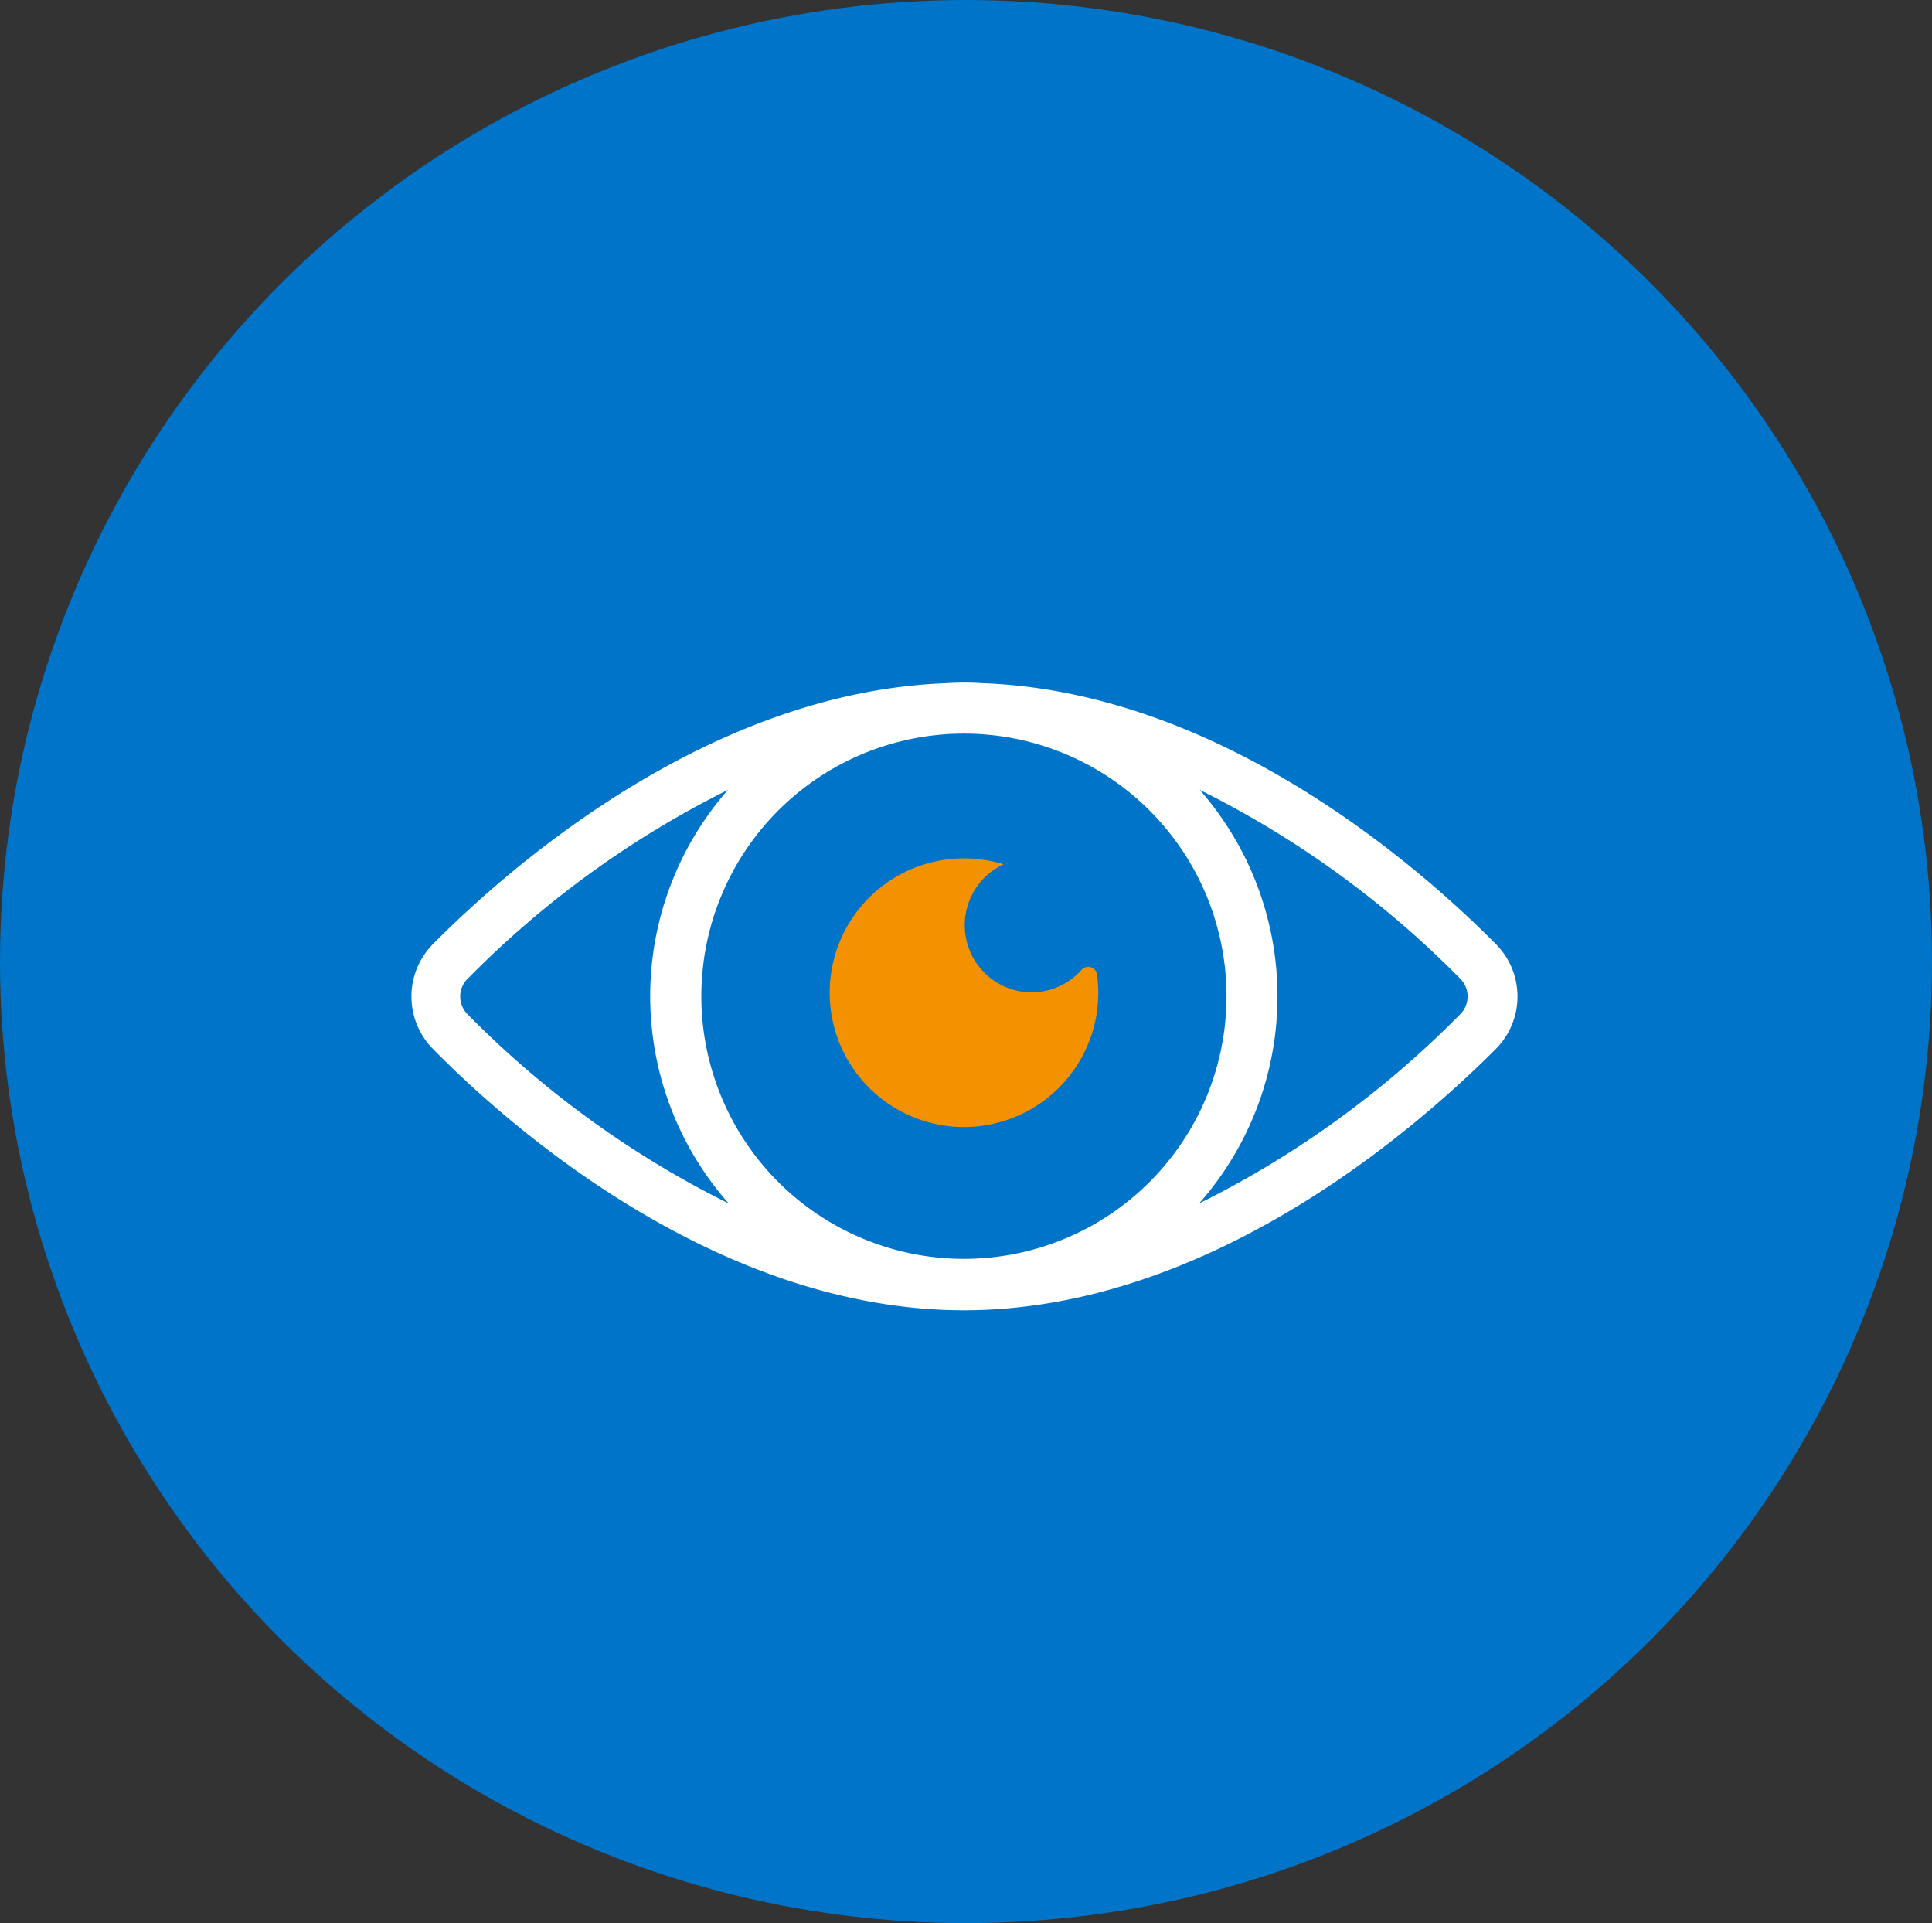 <svg xmlns="http://www.w3.org/2000/svg" width="211" height="210" viewBox="0 0 211 210">
  <rect x="0" y="0" width="211" height="210" fill="#333333" stroke="none"/>
  <g id="Grupo_21" data-name="Grupo 21" transform="translate(-1496 -3101)">
    <ellipse id="Elipse_15" data-name="Elipse 15" cx="105.5" cy="105" rx="105.5" ry="105" transform="translate(1496 3101)" fill="#0074c8"/>
    <g id="Capa_2" data-name="Capa 2" transform="translate(1540.934 3149.689)">
      <g id="Capa_1" data-name="Capa 1" transform="translate(0)">
        <path id="Trazado_53" data-name="Trazado 53" d="M59.1,52.022A7.335,7.335,0,0,1,57.027,38.11,14.67,14.67,0,1,0,67.236,54.162a14.971,14.971,0,0,0,0-4.016.974.974,0,0,0-1.7-.505A7.287,7.287,0,0,1,59.1,52.022Z" transform="translate(7.641 7.583)" fill="#f39100"/>
        <path id="Trazado_54" data-name="Trazado 54" d="M118.186,50.212c-8.285-8.345-30.061-27.5-55.949-28.4-.625,0-1.2-.06-1.888-.06s-1.2,0-1.888.06c-25.9.9-47.689,20.057-55.949,28.4a7.84,7.84,0,0,0,0,11.026C11,69.787,33.619,89.688,60.349,89.688s49.3-19.9,57.837-28.45h0A7.864,7.864,0,0,0,118.186,50.212ZM60.349,84.674A28.979,28.979,0,1,1,89.327,55.719,28.979,28.979,0,0,1,60.349,84.674ZM5.962,53.591c5.231-5.279,16.1-15.091,29.9-21.331a33.837,33.837,0,0,0,.1,46.967c-13.9-6.241-24.806-16.077-30-21.367a3.042,3.042,0,0,1,0-4.269Zm108.821,4.269h0C109.54,63.15,98.622,72.986,84.722,79.227a33.849,33.849,0,0,0,.084-46.967C98.67,38.5,109.552,48.312,114.783,53.591a3.042,3.042,0,0,1,0,4.269Z" transform="translate(-0.009 4.403)" fill="#fff"/>
        <path id="Trazado_55" data-name="Trazado 55" d="M60.388,90.039c-26.85,0-49.576-19.96-57.994-28.546a8.141,8.141,0,0,1,0-11.435c8.2-8.273,30.061-27.6,56.154-28.5a28.619,28.619,0,0,1,3.8,0c26.069.9,47.953,20.225,56.142,28.5a8.116,8.116,0,0,1,0,11.435C109.929,70.079,87.227,90.039,60.388,90.039Zm0-67.938c-.6,0-1.2,0-1.876.06-25.852.89-47.6,20.1-55.745,28.317a7.539,7.539,0,0,0,0,10.593c8.453,8.525,31,28.365,57.621,28.365s49.156-19.84,57.621-28.365a7.539,7.539,0,0,0,0-10.593h0c-8.153-8.213-29.893-27.428-55.745-28.317C61.591,22.1,60.978,22.1,60.388,22.1Zm0,62.924A29.279,29.279,0,1,1,89.668,55.77,29.279,29.279,0,0,1,60.388,85.025Zm0-57.957a28.678,28.678,0,1,0,28.678,28.7A28.678,28.678,0,0,0,60.388,27.068ZM37.266,80.191l-1.431-.637c-13.9-6.253-24.818-16.113-30.1-21.379a3.343,3.343,0,0,1,0-4.7h0C10.992,48.183,21.886,38.347,35.8,32.082l1.407-.637-1.07,1.118a33.56,33.56,0,0,0,.084,46.558ZM6.171,53.846a2.742,2.742,0,0,0,0,3.86A106.392,106.392,0,0,0,34.7,78.376a34.149,34.149,0,0,1-.084-45.164A106.379,106.379,0,0,0,6.171,53.858ZM83.523,80.191l1.082-1.118a33.56,33.56,0,0,0,.084-46.558L83.62,31.4l1.419.637c13.852,6.265,24.734,16.1,30.061,21.391a3.367,3.367,0,0,1,0,4.7h0c-5.279,5.315-16.209,15.163-30.061,21.427Zm2.621-46.979a34.173,34.173,0,0,1-.072,45.164,106.32,106.32,0,0,0,28.534-20.682h0a2.73,2.73,0,0,0,0-3.848A106.283,106.283,0,0,0,86.145,33.212Z" transform="translate(-0.049 4.352)" fill="#fff"/>
        <rect id="Rectángulo_28" data-name="Rectángulo 28" width="120.244" height="120.244" transform="translate(0.218)" fill="none"/>
      </g>
    </g>
  </g>
</svg>
